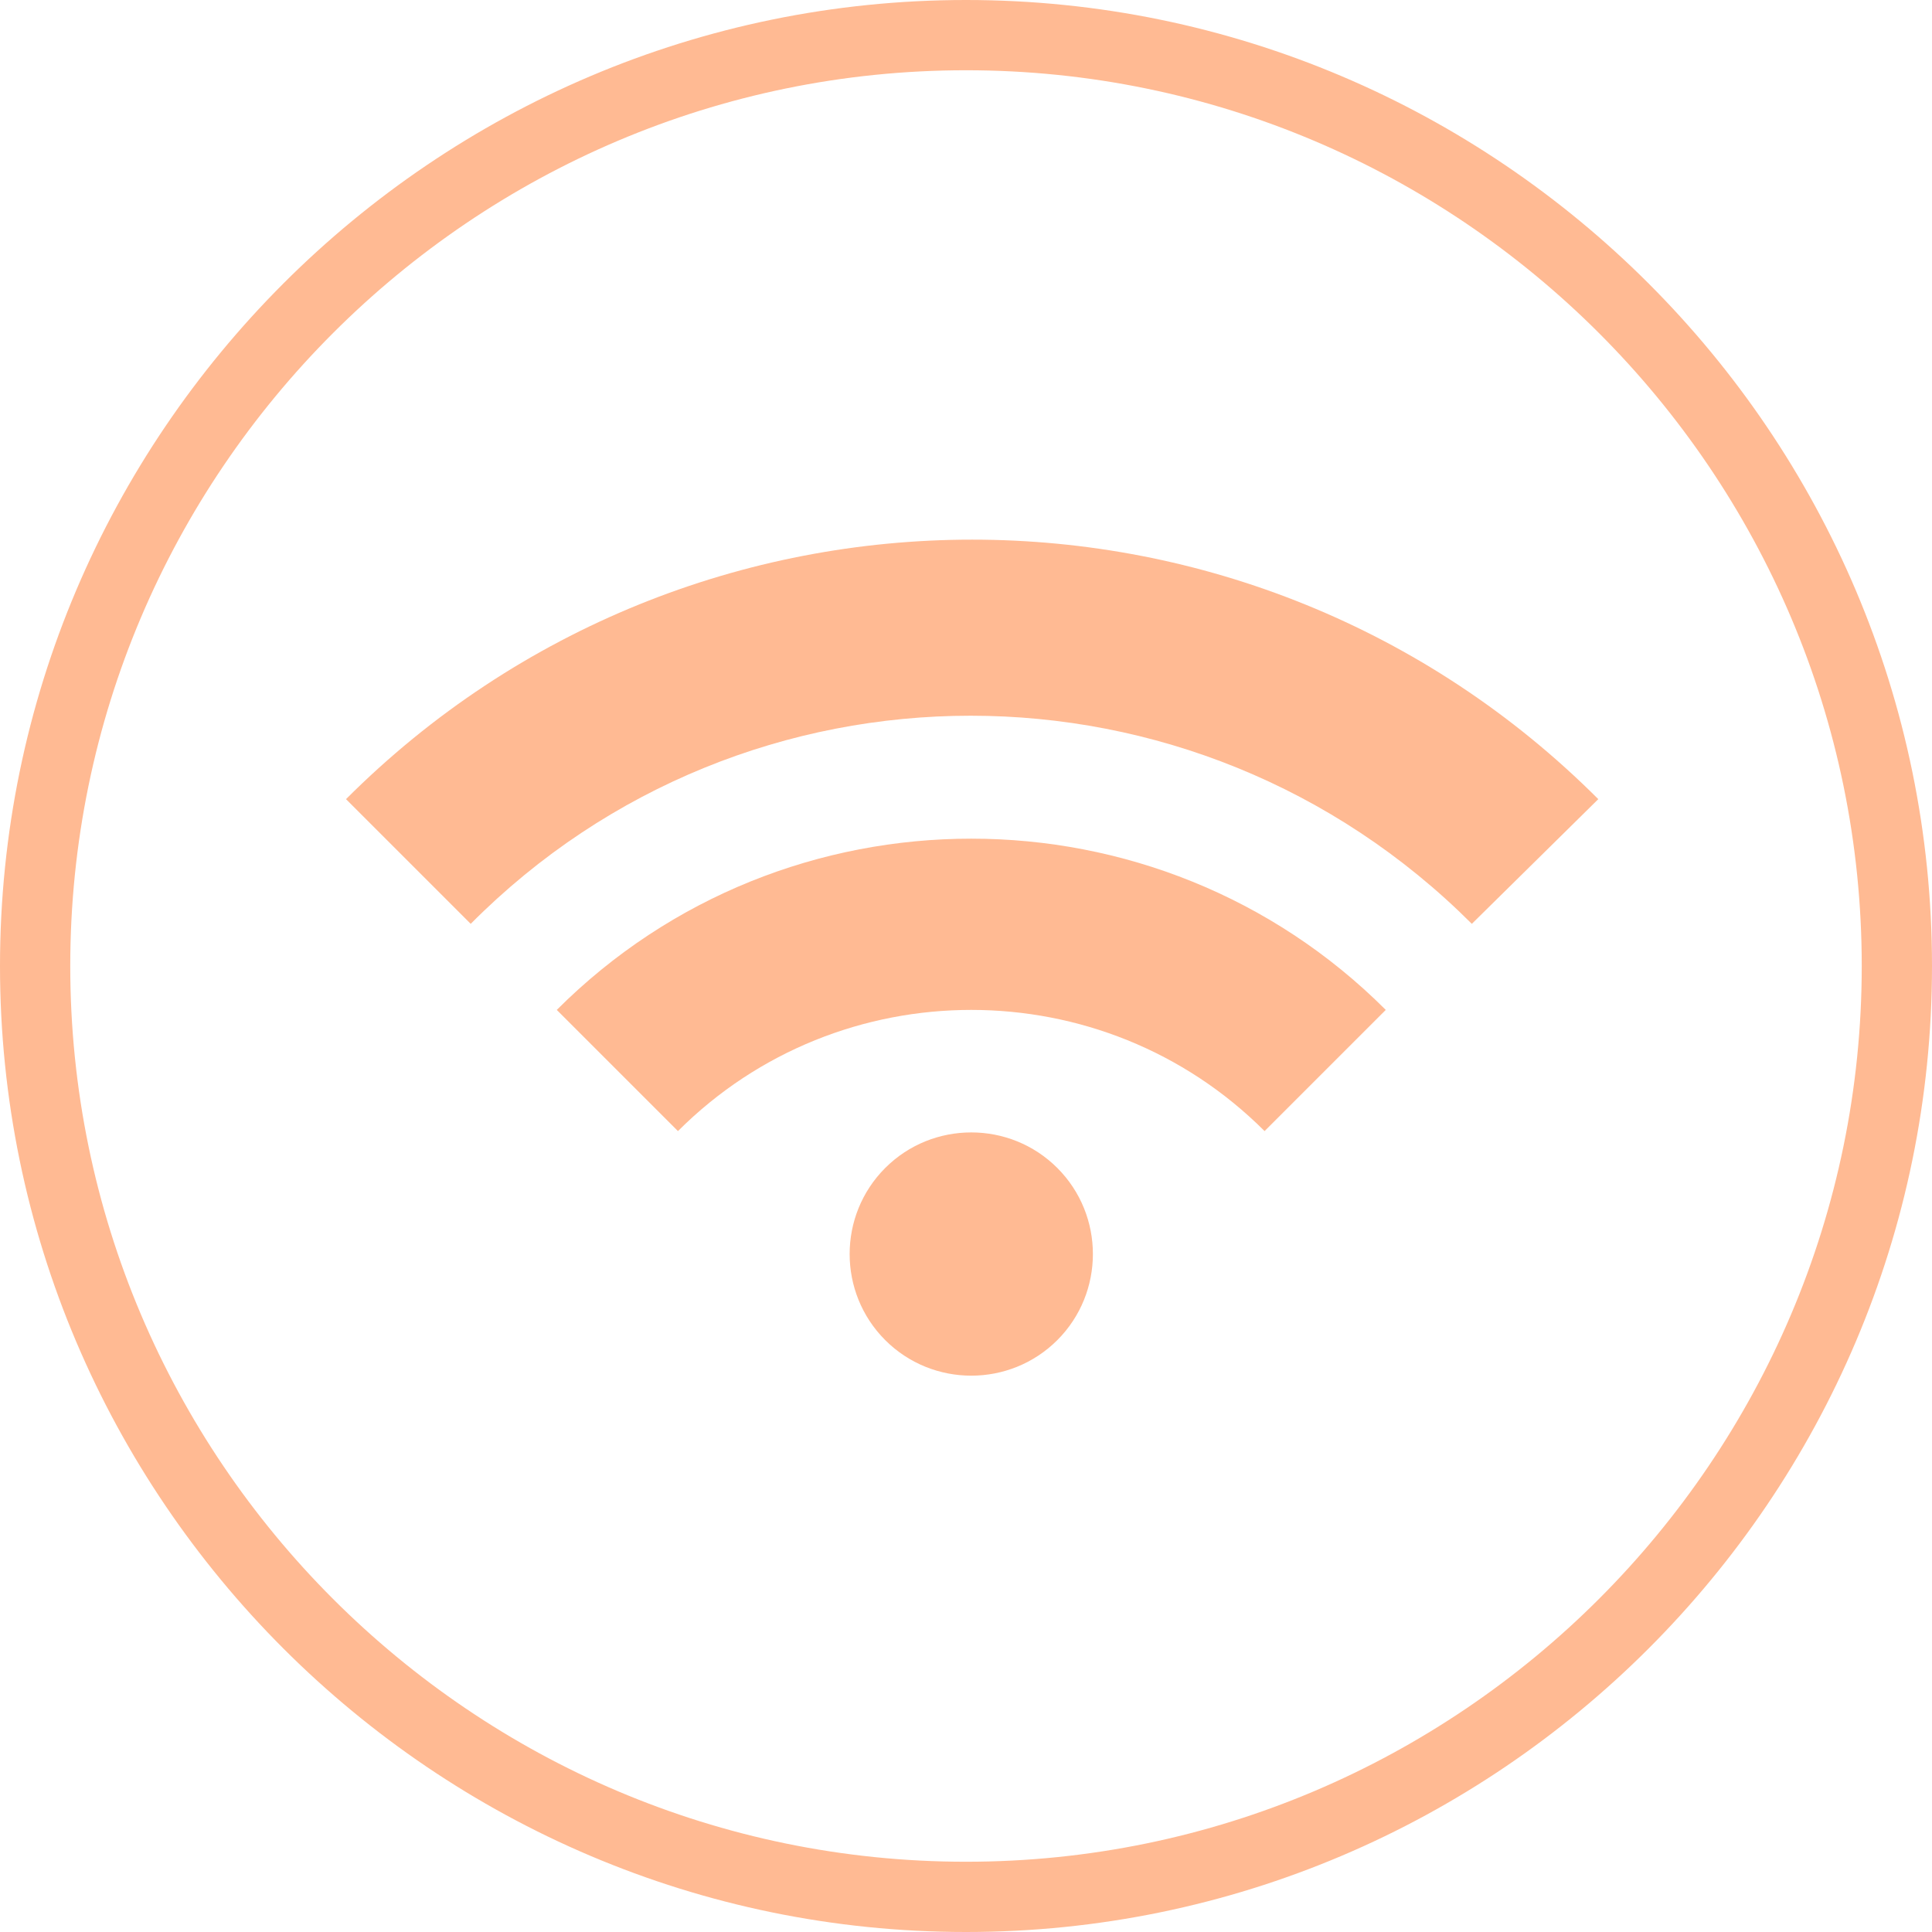 <?xml version="1.0" encoding="utf-8"?>
<!-- Generator: Adobe Illustrator 26.3.1, SVG Export Plug-In . SVG Version: 6.00 Build 0)  -->
<svg version="1.1" id="Layer_1" xmlns="http://www.w3.org/2000/svg" xmlns:xlink="http://www.w3.org/1999/xlink" x="0px" y="0px"
	 width="110px" height="110px" viewBox="0 0 110 110" style="enable-background:new 0 0 110 110;" xml:space="preserve">
<style type="text/css">
	.st0{clip-path:url(#SVGID_00000087412244241812907670000012592406345333747339_);}
	.st1{fill:#FFBA93;}
</style>
<g>
	<defs>
		<rect id="SVGID_1_" width="110" height="110"/>
	</defs>
	<clipPath id="SVGID_00000121991889419760196440000009779735514284183989_">
		<use xlink:href="#SVGID_1_"  style="overflow:visible;"/>
	</clipPath>
	<g style="clip-path:url(#SVGID_00000121991889419760196440000009779735514284183989_);">
		<path class="st1" d="M55,110C24.7,110,0,85.3,0,55S24.7,0,55,0s55,24.7,55,55S85.3,110,55,110z M55,4C26.9,4,4,26.9,4,55
			c0,28.1,22.9,51,51,51c28.1,0,51-22.9,51-51C106,26.9,83.1,4,55,4z"/>
	</g>
	<g style="clip-path:url(#SVGID_00000121991889419760196440000009779735514284183989_);">
		<path class="st1" d="M83.8,52.6c-15.8-15.8-41.3-15.8-57,0l-7.1-7.1c19.7-19.7,51.6-19.7,71.3,0L83.8,52.6z M78.9,57.5L72,64.4
			c-9.2-9.2-24.2-9.2-33.4,0l-6.9-6.9C44.7,44.5,65.9,44.5,78.9,57.5 M60.2,66.5c-2.7-2.7-7.1-2.7-9.8,0c-2.7,2.7-2.7,7.1,0,9.8
			c2.7,2.7,7.1,2.7,9.8,0C62.9,73.6,62.9,69.2,60.2,66.5"/>
	</g>
</g>
</svg>
